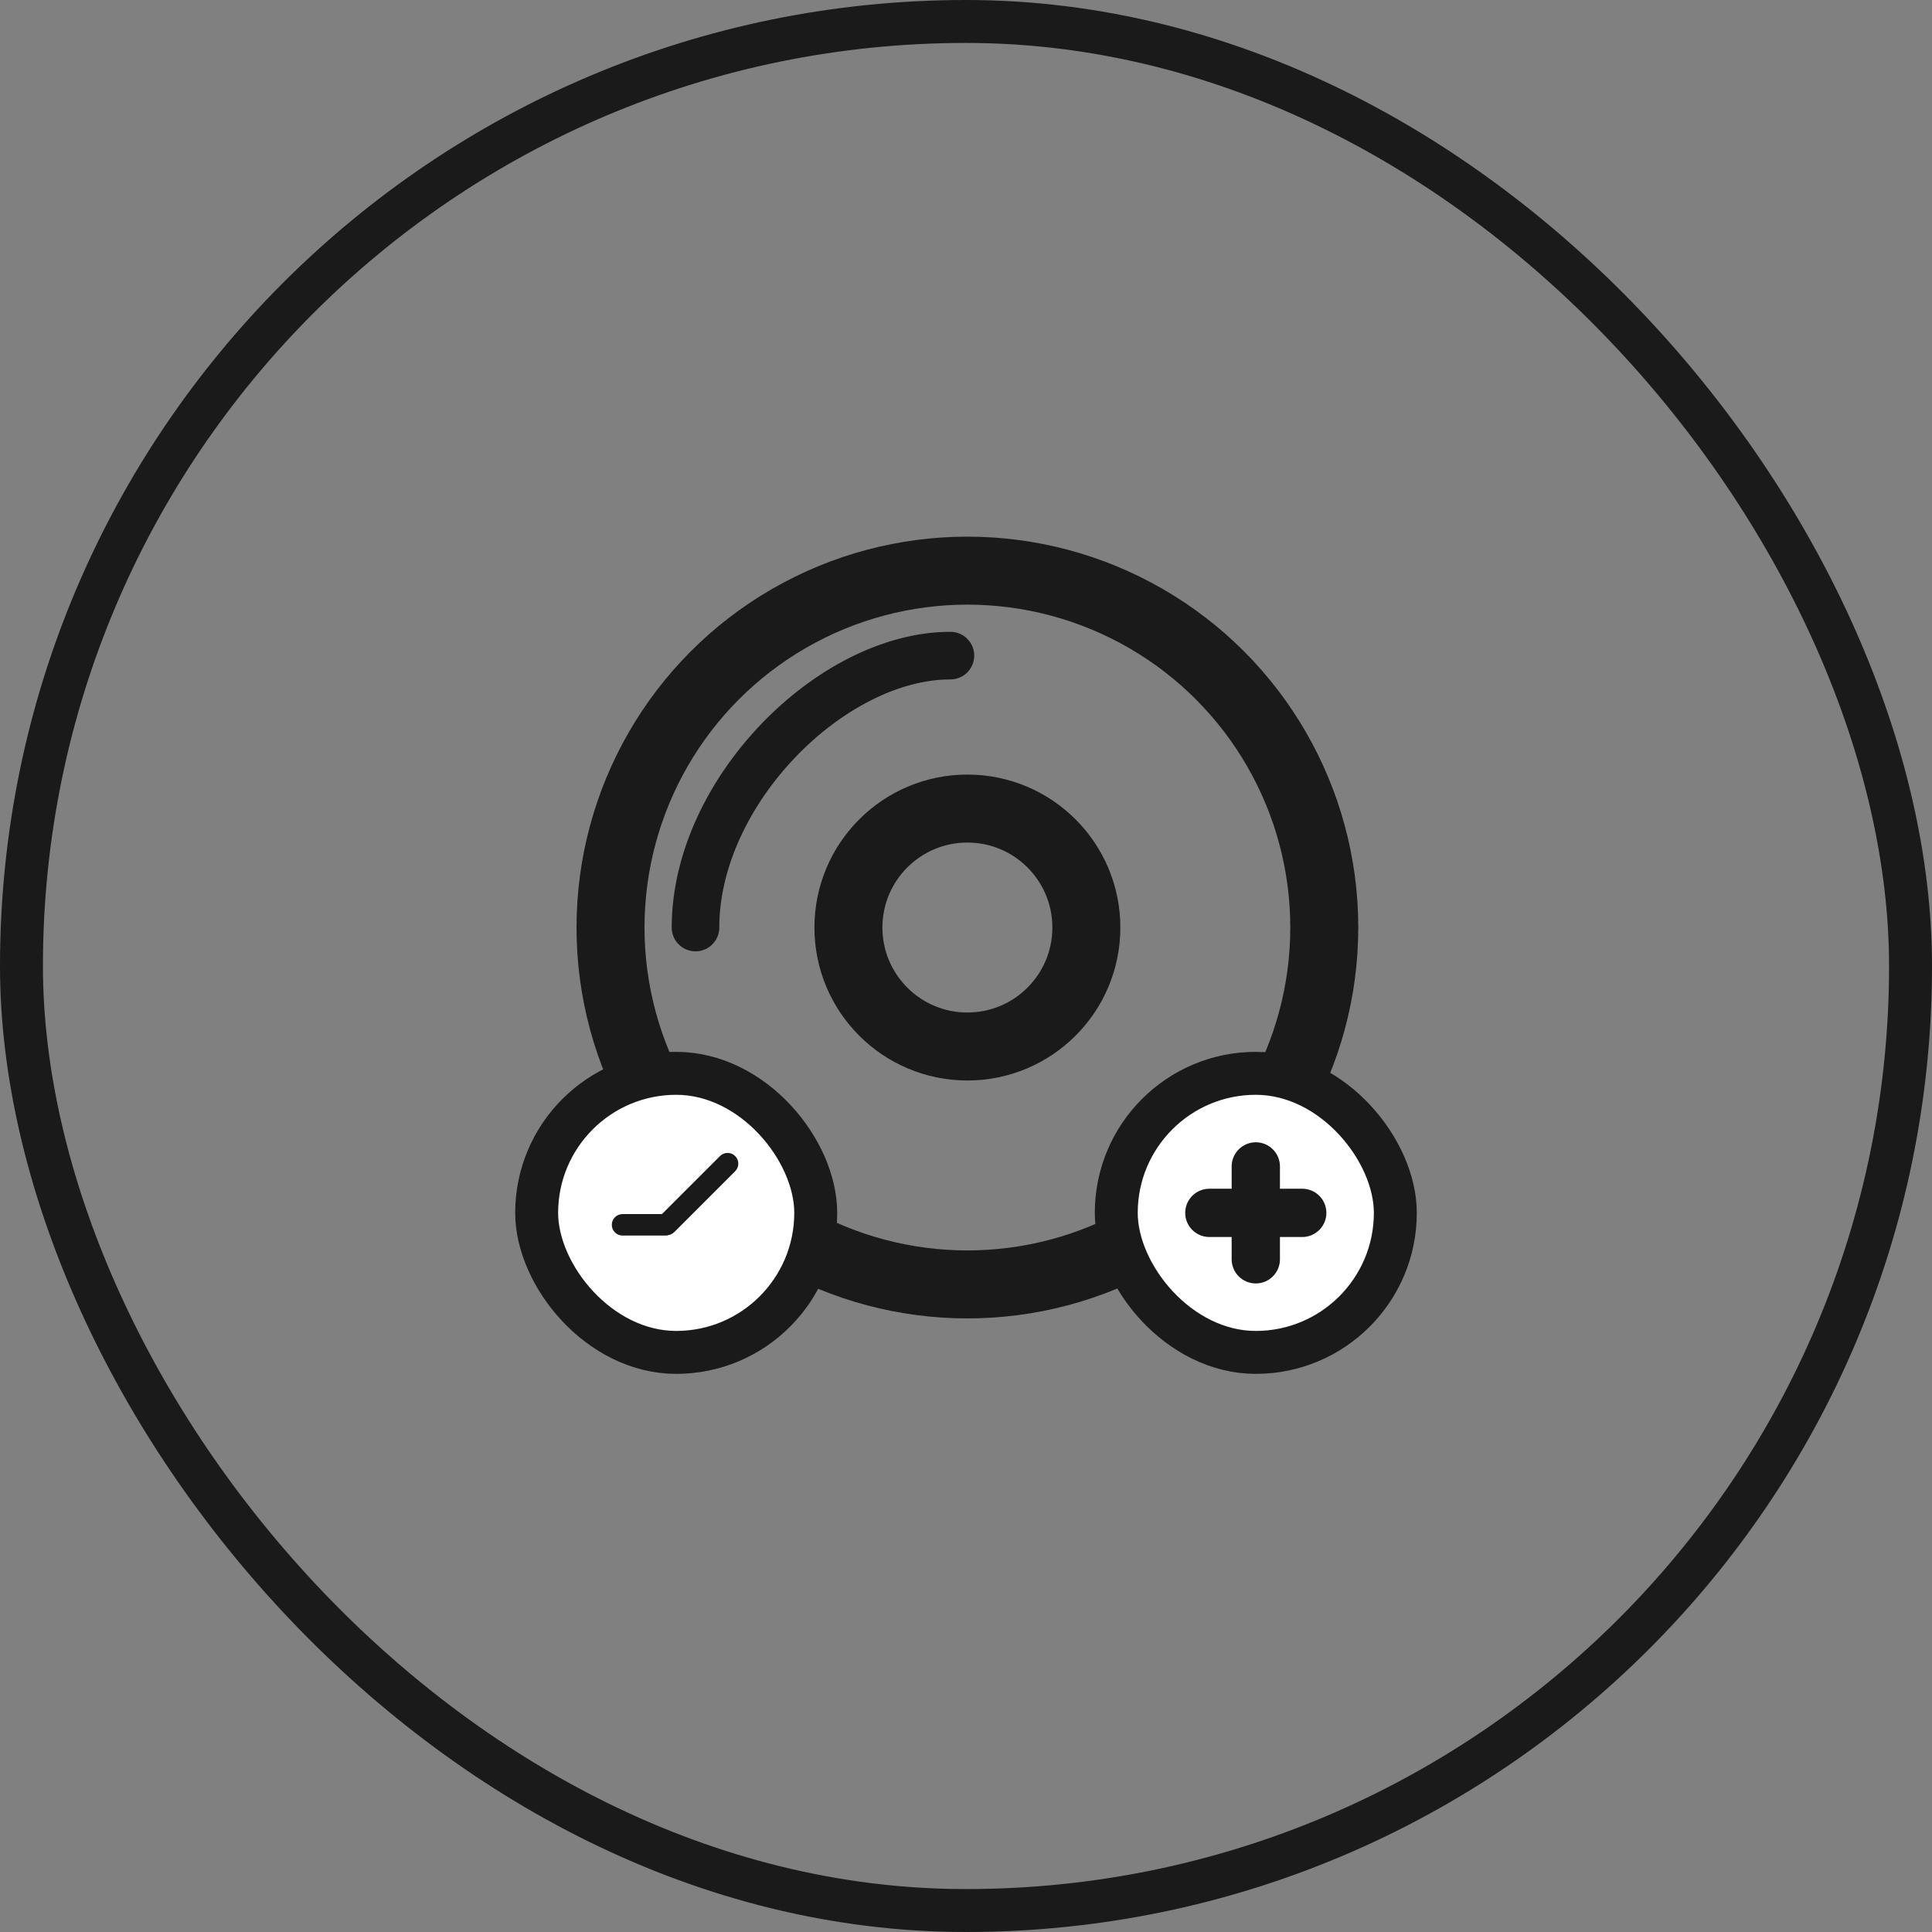 <svg xmlns="http://www.w3.org/2000/svg" width="90" height="90" viewBox="0 0 90 90" fill="none"><rect x="0" y="0" width="90" height="90" fill="#808080" stroke="none"/><path d="M32.399 43.208C32.399 36.875 38.732 30.541 44.274 30.541" stroke="#1A1A1A" stroke-width="2.217" stroke-linecap="round"></path><circle cx="45.065" cy="43.208" r="16.625" stroke="#1A1A1A" stroke-width="3.167"></circle><circle cx="45.065" cy="43.208" r="5.542" stroke="#1A1A1A" stroke-width="3.167"></circle><rect x="52" y="50" width="13" height="13" rx="6.5" fill="white"></rect><path d="M55.212 56.5C55.212 55.879 55.716 55.375 56.337 55.375H60.663C61.284 55.375 61.788 55.879 61.788 56.5C61.788 57.121 61.284 57.625 60.663 57.625H56.337C55.716 57.625 55.212 57.121 55.212 56.5Z" fill="#1A1A1A"></path><path d="M58.5 59.788C57.879 59.788 57.375 59.284 57.375 58.663V54.337C57.375 53.716 57.879 53.212 58.5 53.212C59.121 53.212 59.625 53.716 59.625 54.337V58.663C59.625 59.284 59.121 59.788 58.5 59.788Z" fill="#1A1A1A"></path><rect x="52" y="50" width="13" height="13" rx="6.5" stroke="#1A1A1A" stroke-width="2"></rect><rect x="25" y="50" width="13" height="13" rx="6.5" fill="white"></rect><path d="M28.5 57.057C28.5 56.781 28.724 56.557 29 56.557H31C31.276 56.557 31.5 56.781 31.5 57.057C31.5 57.333 31.276 57.557 31 57.557H29C28.724 57.557 28.5 57.333 28.5 57.057Z" fill="#1A1A1A"></path><path d="M34.246 53.854C34.442 54.049 34.442 54.365 34.246 54.561L31.418 57.389C31.223 57.584 30.906 57.584 30.711 57.389C30.516 57.194 30.516 56.877 30.711 56.682L33.539 53.854C33.735 53.658 34.051 53.658 34.246 53.854Z" fill="#1A1A1A"></path><rect x="25" y="50" width="13" height="13" rx="6.5" stroke="#1A1A1A" stroke-width="2"></rect><rect x="1" y="1" width="88" height="88" rx="44" stroke="#1A1A1A" stroke-width="2"></rect></svg>